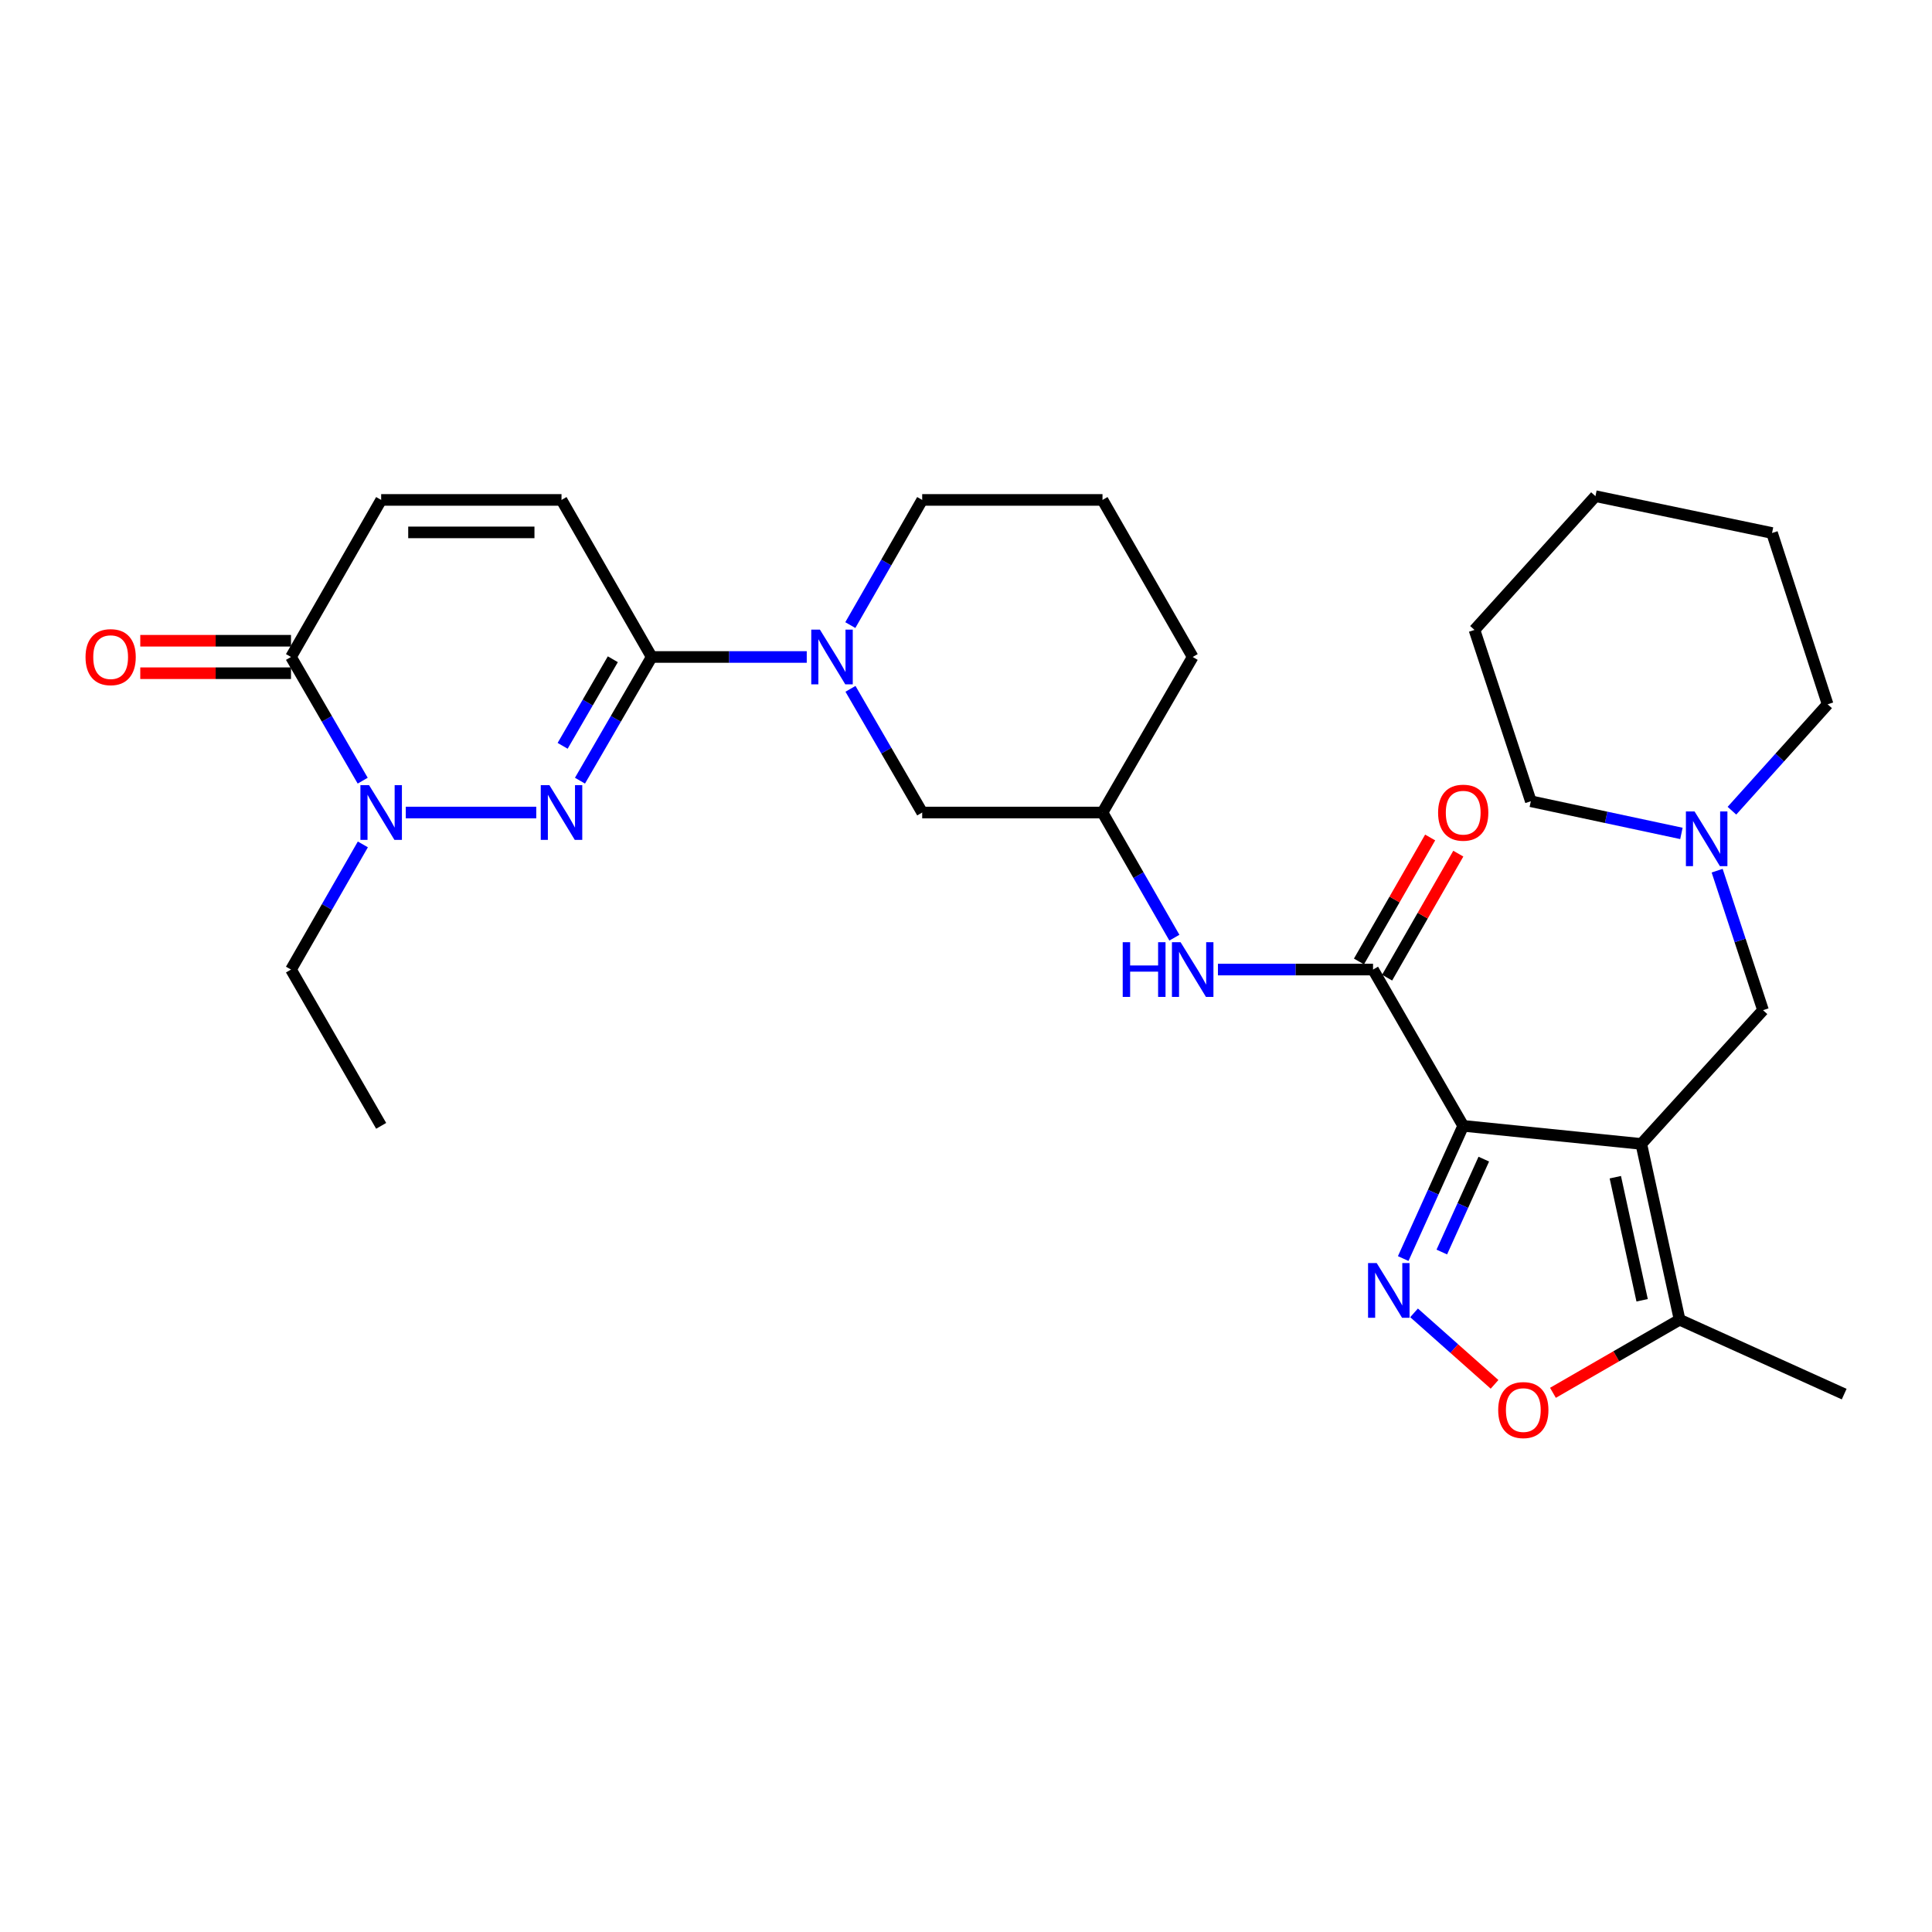 <?xml version='1.0' encoding='iso-8859-1'?>
<svg version='1.1' baseProfile='full'
              xmlns='http://www.w3.org/2000/svg'
                      xmlns:rdkit='http://www.rdkit.org/xml'
                      xmlns:xlink='http://www.w3.org/1999/xlink'
                  xml:space='preserve'
width='1000px' height='1000px' viewBox='0 0 1000 1000'>
<!-- END OF HEADER -->
<rect style='opacity:1.0;fill:#FFFFFF;stroke:none' width='1000' height='1000' x='0' y='0'> </rect>
<path class='bond-0' d='M 757.353,582.738 L 849.534,592.094' style='fill:none;fill-rule:evenodd;stroke:#000000;stroke-width:6px;stroke-linecap:butt;stroke-linejoin:miter;stroke-opacity:1' />
<path class='bond-1' d='M 757.353,582.738 L 741.827,617.083' style='fill:none;fill-rule:evenodd;stroke:#000000;stroke-width:6px;stroke-linecap:butt;stroke-linejoin:miter;stroke-opacity:1' />
<path class='bond-1' d='M 741.827,617.083 L 726.302,651.428' style='fill:none;fill-rule:evenodd;stroke:#0000FF;stroke-width:6px;stroke-linecap:butt;stroke-linejoin:miter;stroke-opacity:1' />
<path class='bond-1' d='M 768.011,599.964 L 757.143,624.006' style='fill:none;fill-rule:evenodd;stroke:#000000;stroke-width:6px;stroke-linecap:butt;stroke-linejoin:miter;stroke-opacity:1' />
<path class='bond-1' d='M 757.143,624.006 L 746.275,648.048' style='fill:none;fill-rule:evenodd;stroke:#0000FF;stroke-width:6px;stroke-linecap:butt;stroke-linejoin:miter;stroke-opacity:1' />
<path class='bond-5' d='M 757.353,582.738 L 710.683,501.845' style='fill:none;fill-rule:evenodd;stroke:#000000;stroke-width:6px;stroke-linecap:butt;stroke-linejoin:miter;stroke-opacity:1' />
<path class='bond-9' d='M 849.534,592.094 L 869.358,683.089' style='fill:none;fill-rule:evenodd;stroke:#000000;stroke-width:6px;stroke-linecap:butt;stroke-linejoin:miter;stroke-opacity:1' />
<path class='bond-9' d='M 836.085,609.321 L 849.962,673.018' style='fill:none;fill-rule:evenodd;stroke:#000000;stroke-width:6px;stroke-linecap:butt;stroke-linejoin:miter;stroke-opacity:1' />
<path class='bond-12' d='M 849.534,592.094 L 912.535,522.864' style='fill:none;fill-rule:evenodd;stroke:#000000;stroke-width:6px;stroke-linecap:butt;stroke-linejoin:miter;stroke-opacity:1' />
<path class='bond-7' d='M 731.912,679.533 L 752.743,698.037' style='fill:none;fill-rule:evenodd;stroke:#0000FF;stroke-width:6px;stroke-linecap:butt;stroke-linejoin:miter;stroke-opacity:1' />
<path class='bond-7' d='M 752.743,698.037 L 773.575,716.541' style='fill:none;fill-rule:evenodd;stroke:#FF0000;stroke-width:6px;stroke-linecap:butt;stroke-linejoin:miter;stroke-opacity:1' />
<path class='bond-2' d='M 300.194,404.075 L 318.751,372.063' style='fill:none;fill-rule:evenodd;stroke:#0000FF;stroke-width:6px;stroke-linecap:butt;stroke-linejoin:miter;stroke-opacity:1' />
<path class='bond-2' d='M 318.751,372.063 L 337.307,340.052' style='fill:none;fill-rule:evenodd;stroke:#000000;stroke-width:6px;stroke-linecap:butt;stroke-linejoin:miter;stroke-opacity:1' />
<path class='bond-2' d='M 291.22,386.042 L 304.21,363.634' style='fill:none;fill-rule:evenodd;stroke:#0000FF;stroke-width:6px;stroke-linecap:butt;stroke-linejoin:miter;stroke-opacity:1' />
<path class='bond-2' d='M 304.21,363.634 L 317.199,341.226' style='fill:none;fill-rule:evenodd;stroke:#000000;stroke-width:6px;stroke-linecap:butt;stroke-linejoin:miter;stroke-opacity:1' />
<path class='bond-4' d='M 277.564,420.561 L 210.036,420.561' style='fill:none;fill-rule:evenodd;stroke:#0000FF;stroke-width:6px;stroke-linecap:butt;stroke-linejoin:miter;stroke-opacity:1' />
<path class='bond-3' d='M 337.307,340.052 L 377.44,340.052' style='fill:none;fill-rule:evenodd;stroke:#000000;stroke-width:6px;stroke-linecap:butt;stroke-linejoin:miter;stroke-opacity:1' />
<path class='bond-3' d='M 377.44,340.052 L 417.573,340.052' style='fill:none;fill-rule:evenodd;stroke:#0000FF;stroke-width:6px;stroke-linecap:butt;stroke-linejoin:miter;stroke-opacity:1' />
<path class='bond-10' d='M 337.307,340.052 L 290.638,258.758' style='fill:none;fill-rule:evenodd;stroke:#000000;stroke-width:6px;stroke-linecap:butt;stroke-linejoin:miter;stroke-opacity:1' />
<path class='bond-20' d='M 187.814,437.064 L 169.217,469.455' style='fill:none;fill-rule:evenodd;stroke:#0000FF;stroke-width:6px;stroke-linecap:butt;stroke-linejoin:miter;stroke-opacity:1' />
<path class='bond-20' d='M 169.217,469.455 L 150.619,501.845' style='fill:none;fill-rule:evenodd;stroke:#000000;stroke-width:6px;stroke-linecap:butt;stroke-linejoin:miter;stroke-opacity:1' />
<path class='bond-33' d='M 187.732,404.075 L 169.176,372.063' style='fill:none;fill-rule:evenodd;stroke:#0000FF;stroke-width:6px;stroke-linecap:butt;stroke-linejoin:miter;stroke-opacity:1' />
<path class='bond-33' d='M 169.176,372.063 L 150.619,340.052' style='fill:none;fill-rule:evenodd;stroke:#000000;stroke-width:6px;stroke-linecap:butt;stroke-linejoin:miter;stroke-opacity:1' />
<path class='bond-13' d='M 710.683,501.845 L 670.546,501.845' style='fill:none;fill-rule:evenodd;stroke:#000000;stroke-width:6px;stroke-linecap:butt;stroke-linejoin:miter;stroke-opacity:1' />
<path class='bond-13' d='M 670.546,501.845 L 630.408,501.845' style='fill:none;fill-rule:evenodd;stroke:#0000FF;stroke-width:6px;stroke-linecap:butt;stroke-linejoin:miter;stroke-opacity:1' />
<path class='bond-16' d='M 717.971,506.03 L 736.396,473.939' style='fill:none;fill-rule:evenodd;stroke:#000000;stroke-width:6px;stroke-linecap:butt;stroke-linejoin:miter;stroke-opacity:1' />
<path class='bond-16' d='M 736.396,473.939 L 754.821,441.849' style='fill:none;fill-rule:evenodd;stroke:#FF0000;stroke-width:6px;stroke-linecap:butt;stroke-linejoin:miter;stroke-opacity:1' />
<path class='bond-16' d='M 703.395,497.661 L 721.82,465.57' style='fill:none;fill-rule:evenodd;stroke:#000000;stroke-width:6px;stroke-linecap:butt;stroke-linejoin:miter;stroke-opacity:1' />
<path class='bond-16' d='M 721.82,465.57 L 740.245,433.48' style='fill:none;fill-rule:evenodd;stroke:#FF0000;stroke-width:6px;stroke-linecap:butt;stroke-linejoin:miter;stroke-opacity:1' />
<path class='bond-6' d='M 440.205,356.538 L 458.765,388.55' style='fill:none;fill-rule:evenodd;stroke:#0000FF;stroke-width:6px;stroke-linecap:butt;stroke-linejoin:miter;stroke-opacity:1' />
<path class='bond-6' d='M 458.765,388.55 L 477.326,420.561' style='fill:none;fill-rule:evenodd;stroke:#000000;stroke-width:6px;stroke-linecap:butt;stroke-linejoin:miter;stroke-opacity:1' />
<path class='bond-31' d='M 440.123,323.548 L 458.724,291.153' style='fill:none;fill-rule:evenodd;stroke:#0000FF;stroke-width:6px;stroke-linecap:butt;stroke-linejoin:miter;stroke-opacity:1' />
<path class='bond-31' d='M 458.724,291.153 L 477.326,258.758' style='fill:none;fill-rule:evenodd;stroke:#000000;stroke-width:6px;stroke-linecap:butt;stroke-linejoin:miter;stroke-opacity:1' />
<path class='bond-30' d='M 803.801,720.919 L 836.579,702.004' style='fill:none;fill-rule:evenodd;stroke:#FF0000;stroke-width:6px;stroke-linecap:butt;stroke-linejoin:miter;stroke-opacity:1' />
<path class='bond-30' d='M 836.579,702.004 L 869.358,683.089' style='fill:none;fill-rule:evenodd;stroke:#000000;stroke-width:6px;stroke-linecap:butt;stroke-linejoin:miter;stroke-opacity:1' />
<path class='bond-8' d='M 150.619,340.052 L 197.289,258.758' style='fill:none;fill-rule:evenodd;stroke:#000000;stroke-width:6px;stroke-linecap:butt;stroke-linejoin:miter;stroke-opacity:1' />
<path class='bond-17' d='M 150.619,331.648 L 111.612,331.648' style='fill:none;fill-rule:evenodd;stroke:#000000;stroke-width:6px;stroke-linecap:butt;stroke-linejoin:miter;stroke-opacity:1' />
<path class='bond-17' d='M 111.612,331.648 L 72.605,331.648' style='fill:none;fill-rule:evenodd;stroke:#FF0000;stroke-width:6px;stroke-linecap:butt;stroke-linejoin:miter;stroke-opacity:1' />
<path class='bond-17' d='M 150.619,348.456 L 111.612,348.456' style='fill:none;fill-rule:evenodd;stroke:#000000;stroke-width:6px;stroke-linecap:butt;stroke-linejoin:miter;stroke-opacity:1' />
<path class='bond-17' d='M 111.612,348.456 L 72.605,348.456' style='fill:none;fill-rule:evenodd;stroke:#FF0000;stroke-width:6px;stroke-linecap:butt;stroke-linejoin:miter;stroke-opacity:1' />
<path class='bond-21' d='M 869.358,683.089 L 954.545,721.589' style='fill:none;fill-rule:evenodd;stroke:#000000;stroke-width:6px;stroke-linecap:butt;stroke-linejoin:miter;stroke-opacity:1' />
<path class='bond-11' d='M 290.638,258.758 L 197.289,258.758' style='fill:none;fill-rule:evenodd;stroke:#000000;stroke-width:6px;stroke-linecap:butt;stroke-linejoin:miter;stroke-opacity:1' />
<path class='bond-11' d='M 276.635,275.566 L 211.291,275.566' style='fill:none;fill-rule:evenodd;stroke:#000000;stroke-width:6px;stroke-linecap:butt;stroke-linejoin:miter;stroke-opacity:1' />
<path class='bond-14' d='M 912.535,522.864 L 900.662,486.762' style='fill:none;fill-rule:evenodd;stroke:#000000;stroke-width:6px;stroke-linecap:butt;stroke-linejoin:miter;stroke-opacity:1' />
<path class='bond-14' d='M 900.662,486.762 L 888.789,450.66' style='fill:none;fill-rule:evenodd;stroke:#0000FF;stroke-width:6px;stroke-linecap:butt;stroke-linejoin:miter;stroke-opacity:1' />
<path class='bond-18' d='M 607.857,485.342 L 589.256,452.951' style='fill:none;fill-rule:evenodd;stroke:#0000FF;stroke-width:6px;stroke-linecap:butt;stroke-linejoin:miter;stroke-opacity:1' />
<path class='bond-18' d='M 589.256,452.951 L 570.655,420.561' style='fill:none;fill-rule:evenodd;stroke:#000000;stroke-width:6px;stroke-linecap:butt;stroke-linejoin:miter;stroke-opacity:1' />
<path class='bond-22' d='M 870.298,431.375 L 831.324,423.05' style='fill:none;fill-rule:evenodd;stroke:#0000FF;stroke-width:6px;stroke-linecap:butt;stroke-linejoin:miter;stroke-opacity:1' />
<path class='bond-22' d='M 831.324,423.05 L 792.35,414.725' style='fill:none;fill-rule:evenodd;stroke:#000000;stroke-width:6px;stroke-linecap:butt;stroke-linejoin:miter;stroke-opacity:1' />
<path class='bond-23' d='M 896.445,419.62 L 921.209,392.082' style='fill:none;fill-rule:evenodd;stroke:#0000FF;stroke-width:6px;stroke-linecap:butt;stroke-linejoin:miter;stroke-opacity:1' />
<path class='bond-23' d='M 921.209,392.082 L 945.973,364.544' style='fill:none;fill-rule:evenodd;stroke:#000000;stroke-width:6px;stroke-linecap:butt;stroke-linejoin:miter;stroke-opacity:1' />
<path class='bond-15' d='M 477.326,420.561 L 570.655,420.561' style='fill:none;fill-rule:evenodd;stroke:#000000;stroke-width:6px;stroke-linecap:butt;stroke-linejoin:miter;stroke-opacity:1' />
<path class='bond-25' d='M 570.655,420.561 L 617.334,340.052' style='fill:none;fill-rule:evenodd;stroke:#000000;stroke-width:6px;stroke-linecap:butt;stroke-linejoin:miter;stroke-opacity:1' />
<path class='bond-19' d='M 477.326,258.758 L 570.655,258.758' style='fill:none;fill-rule:evenodd;stroke:#000000;stroke-width:6px;stroke-linecap:butt;stroke-linejoin:miter;stroke-opacity:1' />
<path class='bond-26' d='M 150.619,501.845 L 197.289,582.738' style='fill:none;fill-rule:evenodd;stroke:#000000;stroke-width:6px;stroke-linecap:butt;stroke-linejoin:miter;stroke-opacity:1' />
<path class='bond-28' d='M 792.35,414.725 L 763.189,326.045' style='fill:none;fill-rule:evenodd;stroke:#000000;stroke-width:6px;stroke-linecap:butt;stroke-linejoin:miter;stroke-opacity:1' />
<path class='bond-27' d='M 945.973,364.544 L 917.204,275.883' style='fill:none;fill-rule:evenodd;stroke:#000000;stroke-width:6px;stroke-linecap:butt;stroke-linejoin:miter;stroke-opacity:1' />
<path class='bond-24' d='M 570.655,258.758 L 617.334,340.052' style='fill:none;fill-rule:evenodd;stroke:#000000;stroke-width:6px;stroke-linecap:butt;stroke-linejoin:miter;stroke-opacity:1' />
<path class='bond-29' d='M 917.204,275.883 L 825.798,256.816' style='fill:none;fill-rule:evenodd;stroke:#000000;stroke-width:6px;stroke-linecap:butt;stroke-linejoin:miter;stroke-opacity:1' />
<path class='bond-32' d='M 763.189,326.045 L 825.798,256.816' style='fill:none;fill-rule:evenodd;stroke:#000000;stroke-width:6px;stroke-linecap:butt;stroke-linejoin:miter;stroke-opacity:1' />
<path  class='atom-2' d='M 712.584 653.765
L 721.864 668.765
Q 722.784 670.245, 724.264 672.925
Q 725.744 675.605, 725.824 675.765
L 725.824 653.765
L 729.584 653.765
L 729.584 682.085
L 725.704 682.085
L 715.744 665.685
Q 714.584 663.765, 713.344 661.565
Q 712.144 659.365, 711.784 658.685
L 711.784 682.085
L 708.104 682.085
L 708.104 653.765
L 712.584 653.765
' fill='#0000FF'/>
<path  class='atom-3' d='M 284.378 406.401
L 293.658 421.401
Q 294.578 422.881, 296.058 425.561
Q 297.538 428.241, 297.618 428.401
L 297.618 406.401
L 301.378 406.401
L 301.378 434.721
L 297.498 434.721
L 287.538 418.321
Q 286.378 416.401, 285.138 414.201
Q 283.938 412.001, 283.578 411.321
L 283.578 434.721
L 279.898 434.721
L 279.898 406.401
L 284.378 406.401
' fill='#0000FF'/>
<path  class='atom-5' d='M 191.029 406.401
L 200.309 421.401
Q 201.229 422.881, 202.709 425.561
Q 204.189 428.241, 204.269 428.401
L 204.269 406.401
L 208.029 406.401
L 208.029 434.721
L 204.149 434.721
L 194.189 418.321
Q 193.029 416.401, 191.789 414.201
Q 190.589 412.001, 190.229 411.321
L 190.229 434.721
L 186.549 434.721
L 186.549 406.401
L 191.029 406.401
' fill='#0000FF'/>
<path  class='atom-7' d='M 424.387 325.892
L 433.667 340.892
Q 434.587 342.372, 436.067 345.052
Q 437.547 347.732, 437.627 347.892
L 437.627 325.892
L 441.387 325.892
L 441.387 354.212
L 437.507 354.212
L 427.547 337.812
Q 426.387 335.892, 425.147 333.692
Q 423.947 331.492, 423.587 330.812
L 423.587 354.212
L 419.907 354.212
L 419.907 325.892
L 424.387 325.892
' fill='#0000FF'/>
<path  class='atom-8' d='M 775.466 729.848
Q 775.466 723.048, 778.826 719.248
Q 782.186 715.448, 788.466 715.448
Q 794.746 715.448, 798.106 719.248
Q 801.466 723.048, 801.466 729.848
Q 801.466 736.728, 798.066 740.648
Q 794.666 744.528, 788.466 744.528
Q 782.226 744.528, 778.826 740.648
Q 775.466 736.768, 775.466 729.848
M 788.466 741.328
Q 792.786 741.328, 795.106 738.448
Q 797.466 735.528, 797.466 729.848
Q 797.466 724.288, 795.106 721.488
Q 792.786 718.648, 788.466 718.648
Q 784.146 718.648, 781.786 721.448
Q 779.466 724.248, 779.466 729.848
Q 779.466 735.568, 781.786 738.448
Q 784.146 741.328, 788.466 741.328
' fill='#FF0000'/>
<path  class='atom-14' d='M 581.114 487.685
L 584.954 487.685
L 584.954 499.725
L 599.434 499.725
L 599.434 487.685
L 603.274 487.685
L 603.274 516.005
L 599.434 516.005
L 599.434 502.925
L 584.954 502.925
L 584.954 516.005
L 581.114 516.005
L 581.114 487.685
' fill='#0000FF'/>
<path  class='atom-14' d='M 611.074 487.685
L 620.354 502.685
Q 621.274 504.165, 622.754 506.845
Q 624.234 509.525, 624.314 509.685
L 624.314 487.685
L 628.074 487.685
L 628.074 516.005
L 624.194 516.005
L 614.234 499.605
Q 613.074 497.685, 611.834 495.485
Q 610.634 493.285, 610.274 492.605
L 610.274 516.005
L 606.594 516.005
L 606.594 487.685
L 611.074 487.685
' fill='#0000FF'/>
<path  class='atom-15' d='M 877.104 420.006
L 886.384 435.006
Q 887.304 436.486, 888.784 439.166
Q 890.264 441.846, 890.344 442.006
L 890.344 420.006
L 894.104 420.006
L 894.104 448.326
L 890.224 448.326
L 880.264 431.926
Q 879.104 430.006, 877.864 427.806
Q 876.664 425.606, 876.304 424.926
L 876.304 448.326
L 872.624 448.326
L 872.624 420.006
L 877.104 420.006
' fill='#0000FF'/>
<path  class='atom-17' d='M 744.353 420.641
Q 744.353 413.841, 747.713 410.041
Q 751.073 406.241, 757.353 406.241
Q 763.633 406.241, 766.993 410.041
Q 770.353 413.841, 770.353 420.641
Q 770.353 427.521, 766.953 431.441
Q 763.553 435.321, 757.353 435.321
Q 751.113 435.321, 747.713 431.441
Q 744.353 427.561, 744.353 420.641
M 757.353 432.121
Q 761.673 432.121, 763.993 429.241
Q 766.353 426.321, 766.353 420.641
Q 766.353 415.081, 763.993 412.281
Q 761.673 409.441, 757.353 409.441
Q 753.033 409.441, 750.673 412.241
Q 748.353 415.041, 748.353 420.641
Q 748.353 426.361, 750.673 429.241
Q 753.033 432.121, 757.353 432.121
' fill='#FF0000'/>
<path  class='atom-18' d='M 44.271 340.132
Q 44.271 333.332, 47.631 329.532
Q 50.991 325.732, 57.271 325.732
Q 63.551 325.732, 66.911 329.532
Q 70.271 333.332, 70.271 340.132
Q 70.271 347.012, 66.871 350.932
Q 63.471 354.812, 57.271 354.812
Q 51.031 354.812, 47.631 350.932
Q 44.271 347.052, 44.271 340.132
M 57.271 351.612
Q 61.591 351.612, 63.911 348.732
Q 66.271 345.812, 66.271 340.132
Q 66.271 334.572, 63.911 331.772
Q 61.591 328.932, 57.271 328.932
Q 52.951 328.932, 50.591 331.732
Q 48.271 334.532, 48.271 340.132
Q 48.271 345.852, 50.591 348.732
Q 52.951 351.612, 57.271 351.612
' fill='#FF0000'/>
</svg>
